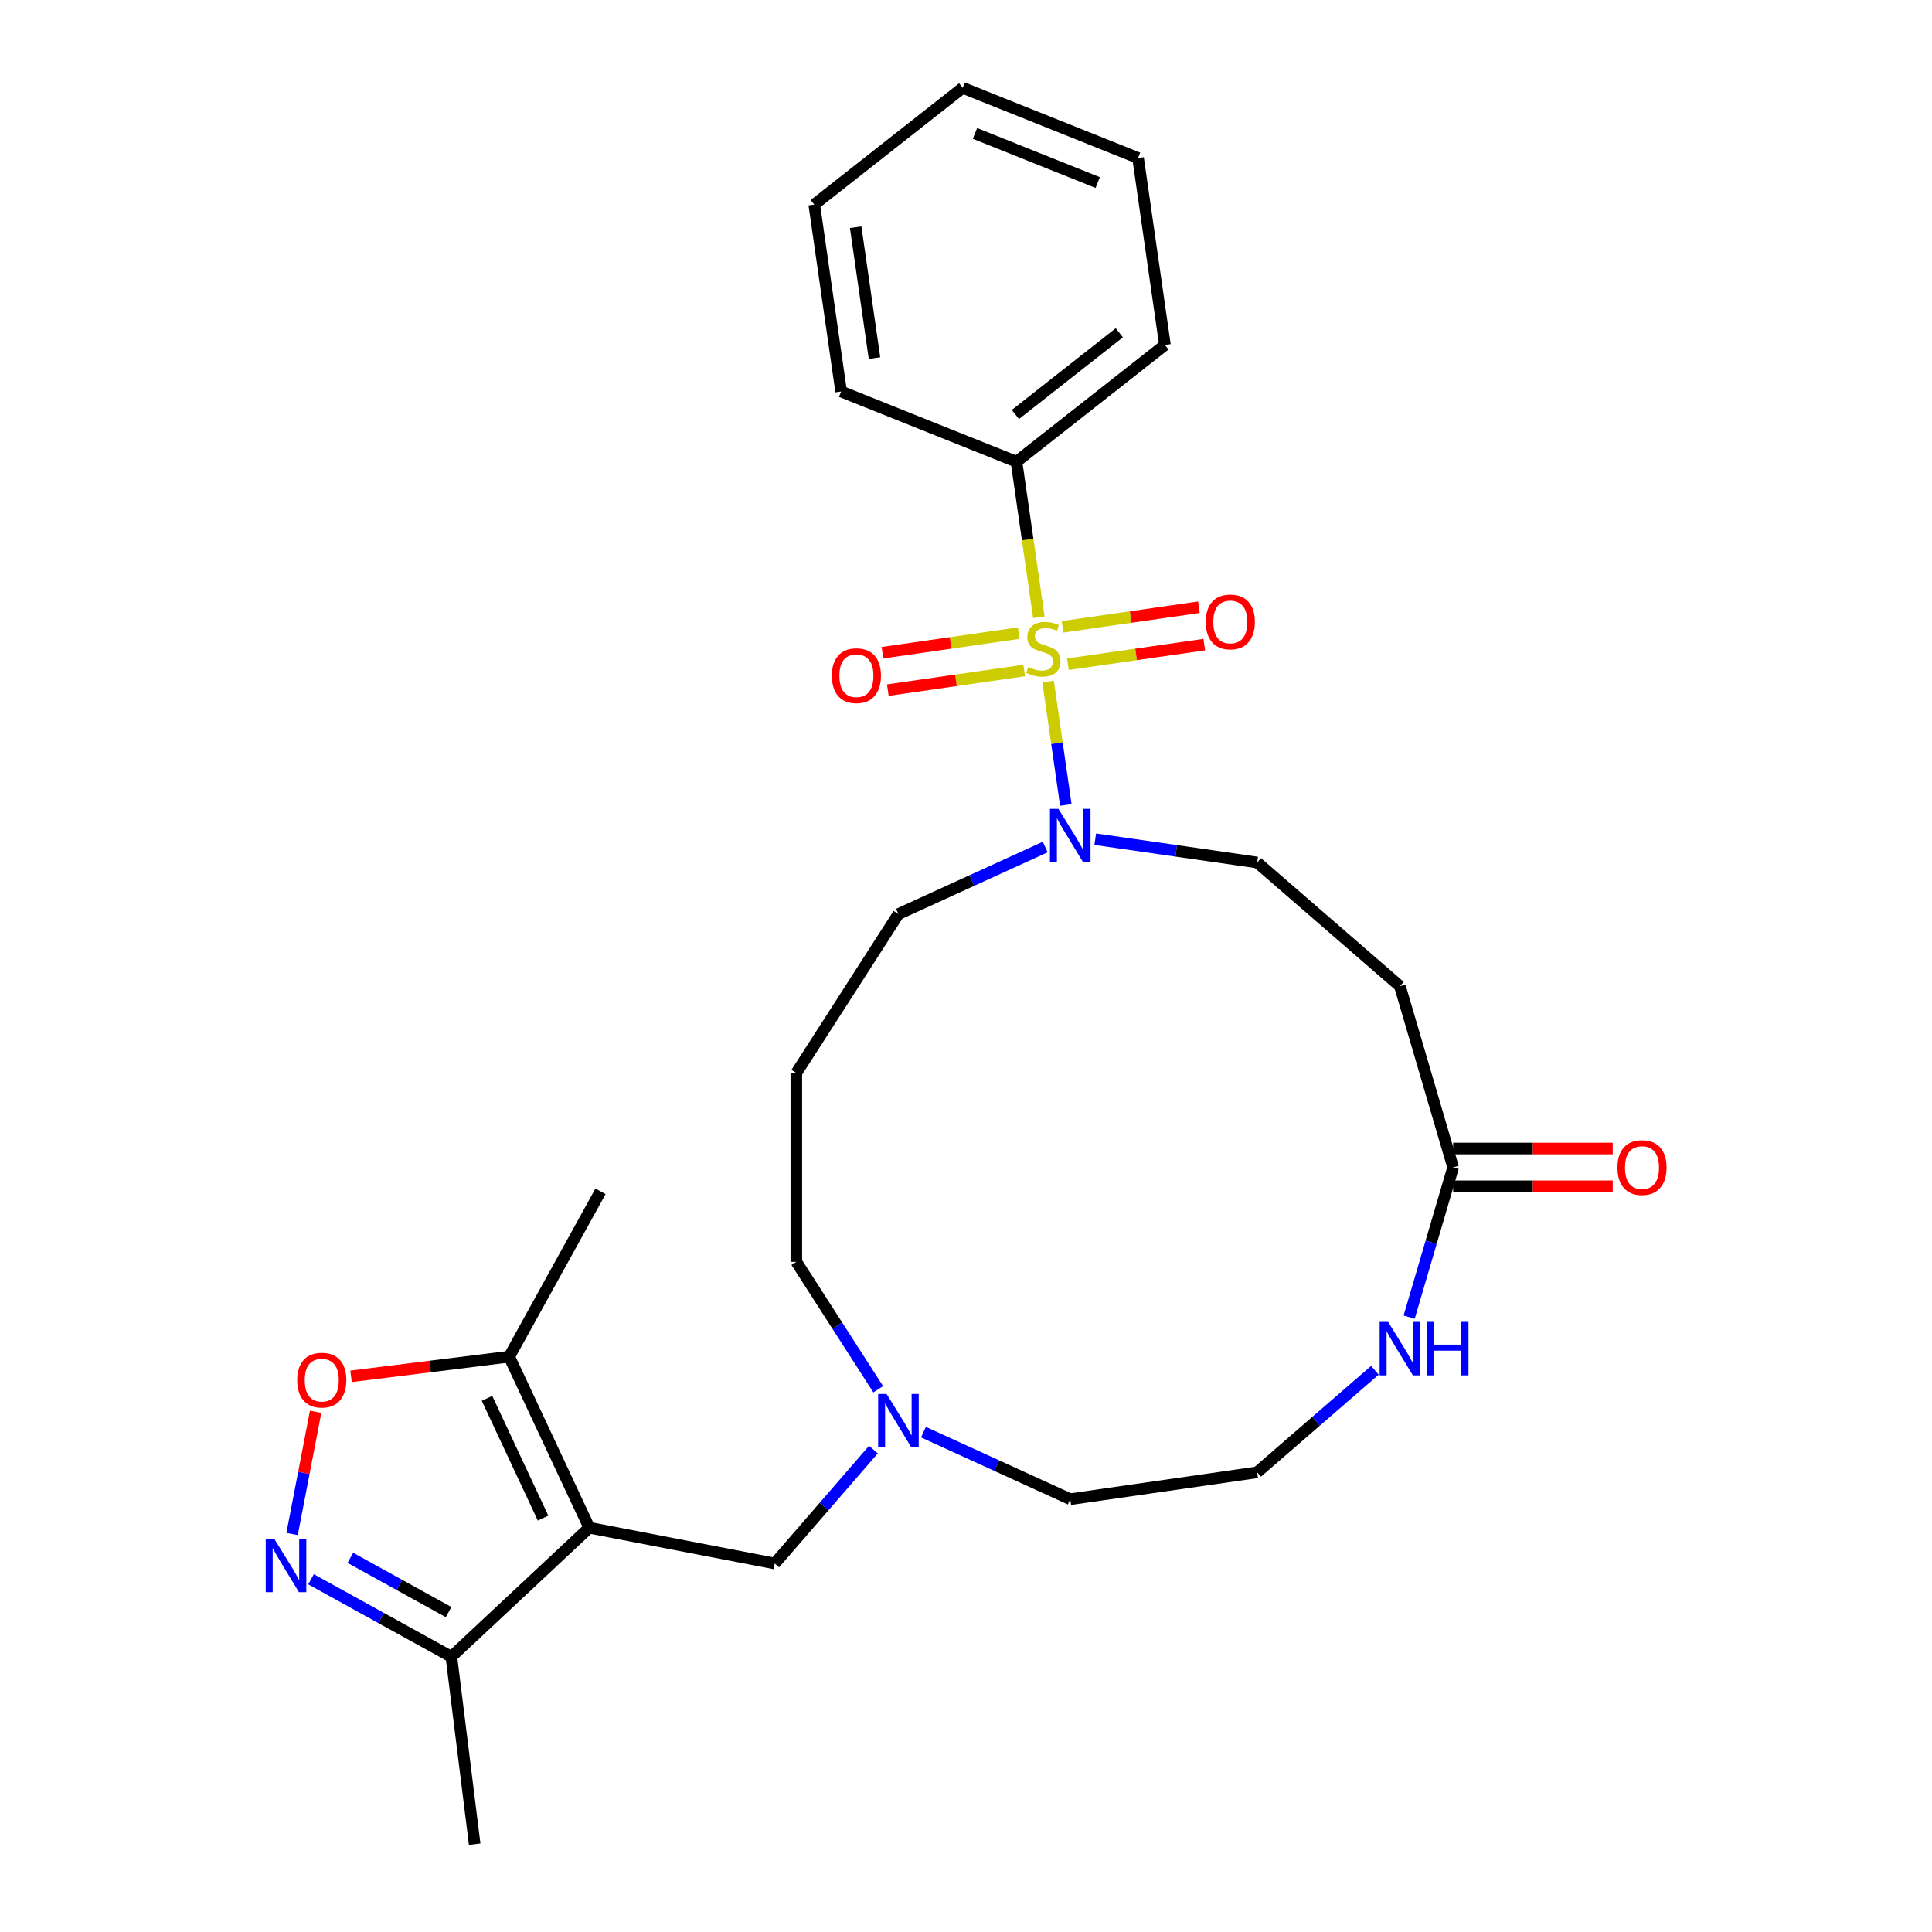 <?xml version='1.0' encoding='iso-8859-1'?>
<svg version='1.1' baseProfile='full'
              xmlns='http://www.w3.org/2000/svg'
                      xmlns:rdkit='http://www.rdkit.org/xml'
                      xmlns:xlink='http://www.w3.org/1999/xlink'
                  xml:space='preserve'
width='1000px' height='1000px' viewBox='0 0 1000 1000'>
<!-- END OF HEADER -->
<rect style='opacity:1.0;fill:#FFFFFF;stroke:none' width='1000' height='1000' x='0' y='0'> </rect>
<path class='bond-2' d='M 542.482,352.74 L 547.077,384.698' style='fill:none;fill-rule:evenodd;stroke:#CCCC00;stroke-width:6px;stroke-linecap:butt;stroke-linejoin:miter;stroke-opacity:1' />
<path class='bond-2' d='M 547.077,384.698 L 551.672,416.656' style='fill:none;fill-rule:evenodd;stroke:#0000FF;stroke-width:6px;stroke-linecap:butt;stroke-linejoin:miter;stroke-opacity:1' />
<path class='bond-9' d='M 527.327,327.7 L 492.038,332.774' style='fill:none;fill-rule:evenodd;stroke:#CCCC00;stroke-width:6px;stroke-linecap:butt;stroke-linejoin:miter;stroke-opacity:1' />
<path class='bond-9' d='M 492.038,332.774 L 456.75,337.848' style='fill:none;fill-rule:evenodd;stroke:#FF0000;stroke-width:6px;stroke-linecap:butt;stroke-linejoin:miter;stroke-opacity:1' />
<path class='bond-9' d='M 530.11,347.053 L 494.821,352.127' style='fill:none;fill-rule:evenodd;stroke:#CCCC00;stroke-width:6px;stroke-linecap:butt;stroke-linejoin:miter;stroke-opacity:1' />
<path class='bond-9' d='M 494.821,352.127 L 459.532,357.201' style='fill:none;fill-rule:evenodd;stroke:#FF0000;stroke-width:6px;stroke-linecap:butt;stroke-linejoin:miter;stroke-opacity:1' />
<path class='bond-10' d='M 552.751,343.798 L 588.04,338.724' style='fill:none;fill-rule:evenodd;stroke:#CCCC00;stroke-width:6px;stroke-linecap:butt;stroke-linejoin:miter;stroke-opacity:1' />
<path class='bond-10' d='M 588.04,338.724 L 623.328,333.651' style='fill:none;fill-rule:evenodd;stroke:#FF0000;stroke-width:6px;stroke-linecap:butt;stroke-linejoin:miter;stroke-opacity:1' />
<path class='bond-10' d='M 549.968,324.445 L 585.257,319.371' style='fill:none;fill-rule:evenodd;stroke:#CCCC00;stroke-width:6px;stroke-linecap:butt;stroke-linejoin:miter;stroke-opacity:1' />
<path class='bond-10' d='M 585.257,319.371 L 620.546,314.298' style='fill:none;fill-rule:evenodd;stroke:#FF0000;stroke-width:6px;stroke-linecap:butt;stroke-linejoin:miter;stroke-opacity:1' />
<path class='bond-11' d='M 537.703,319.502 L 531.915,279.243' style='fill:none;fill-rule:evenodd;stroke:#CCCC00;stroke-width:6px;stroke-linecap:butt;stroke-linejoin:miter;stroke-opacity:1' />
<path class='bond-11' d='M 531.915,279.243 L 526.126,238.984' style='fill:none;fill-rule:evenodd;stroke:#000000;stroke-width:6px;stroke-linecap:butt;stroke-linejoin:miter;stroke-opacity:1' />
<path class='bond-0' d='M 305.014,790.748 L 401.007,809.249' style='fill:none;fill-rule:evenodd;stroke:#000000;stroke-width:6px;stroke-linecap:butt;stroke-linejoin:miter;stroke-opacity:1' />
<path class='bond-4' d='M 305.014,790.748 L 263.558,702.213' style='fill:none;fill-rule:evenodd;stroke:#000000;stroke-width:6px;stroke-linecap:butt;stroke-linejoin:miter;stroke-opacity:1' />
<path class='bond-4' d='M 281.088,785.759 L 252.069,723.784' style='fill:none;fill-rule:evenodd;stroke:#000000;stroke-width:6px;stroke-linecap:butt;stroke-linejoin:miter;stroke-opacity:1' />
<path class='bond-5' d='M 305.014,790.748 L 233.622,857.533' style='fill:none;fill-rule:evenodd;stroke:#000000;stroke-width:6px;stroke-linecap:butt;stroke-linejoin:miter;stroke-opacity:1' />
<path class='bond-1' d='M 160.988,817.422 L 197.305,837.478' style='fill:none;fill-rule:evenodd;stroke:#0000FF;stroke-width:6px;stroke-linecap:butt;stroke-linejoin:miter;stroke-opacity:1' />
<path class='bond-1' d='M 197.305,837.478 L 233.622,857.533' style='fill:none;fill-rule:evenodd;stroke:#000000;stroke-width:6px;stroke-linecap:butt;stroke-linejoin:miter;stroke-opacity:1' />
<path class='bond-1' d='M 181.335,806.323 L 206.757,820.362' style='fill:none;fill-rule:evenodd;stroke:#0000FF;stroke-width:6px;stroke-linecap:butt;stroke-linejoin:miter;stroke-opacity:1' />
<path class='bond-1' d='M 206.757,820.362 L 232.179,834.401' style='fill:none;fill-rule:evenodd;stroke:#000000;stroke-width:6px;stroke-linecap:butt;stroke-linejoin:miter;stroke-opacity:1' />
<path class='bond-30' d='M 151.184,793.987 L 157.279,762.363' style='fill:none;fill-rule:evenodd;stroke:#0000FF;stroke-width:6px;stroke-linecap:butt;stroke-linejoin:miter;stroke-opacity:1' />
<path class='bond-30' d='M 157.279,762.363 L 163.374,730.739' style='fill:none;fill-rule:evenodd;stroke:#FF0000;stroke-width:6px;stroke-linecap:butt;stroke-linejoin:miter;stroke-opacity:1' />
<path class='bond-14' d='M 566.895,434.375 L 608.806,440.401' style='fill:none;fill-rule:evenodd;stroke:#0000FF;stroke-width:6px;stroke-linecap:butt;stroke-linejoin:miter;stroke-opacity:1' />
<path class='bond-14' d='M 608.806,440.401 L 650.717,446.427' style='fill:none;fill-rule:evenodd;stroke:#000000;stroke-width:6px;stroke-linecap:butt;stroke-linejoin:miter;stroke-opacity:1' />
<path class='bond-17' d='M 541.008,438.425 L 503.017,455.775' style='fill:none;fill-rule:evenodd;stroke:#0000FF;stroke-width:6px;stroke-linecap:butt;stroke-linejoin:miter;stroke-opacity:1' />
<path class='bond-17' d='M 503.017,455.775 L 465.026,473.125' style='fill:none;fill-rule:evenodd;stroke:#000000;stroke-width:6px;stroke-linecap:butt;stroke-linejoin:miter;stroke-opacity:1' />
<path class='bond-3' d='M 181.699,712.396 L 222.628,707.304' style='fill:none;fill-rule:evenodd;stroke:#FF0000;stroke-width:6px;stroke-linecap:butt;stroke-linejoin:miter;stroke-opacity:1' />
<path class='bond-3' d='M 222.628,707.304 L 263.558,702.213' style='fill:none;fill-rule:evenodd;stroke:#000000;stroke-width:6px;stroke-linecap:butt;stroke-linejoin:miter;stroke-opacity:1' />
<path class='bond-21' d='M 263.558,702.213 L 310.817,616.635' style='fill:none;fill-rule:evenodd;stroke:#000000;stroke-width:6px;stroke-linecap:butt;stroke-linejoin:miter;stroke-opacity:1' />
<path class='bond-22' d='M 233.622,857.533 L 245.69,954.545' style='fill:none;fill-rule:evenodd;stroke:#000000;stroke-width:6px;stroke-linecap:butt;stroke-linejoin:miter;stroke-opacity:1' />
<path class='bond-6' d='M 752.141,604.246 L 724.599,510.446' style='fill:none;fill-rule:evenodd;stroke:#000000;stroke-width:6px;stroke-linecap:butt;stroke-linejoin:miter;stroke-opacity:1' />
<path class='bond-13' d='M 752.141,604.246 L 740.761,643.003' style='fill:none;fill-rule:evenodd;stroke:#000000;stroke-width:6px;stroke-linecap:butt;stroke-linejoin:miter;stroke-opacity:1' />
<path class='bond-13' d='M 740.761,643.003 L 729.381,681.759' style='fill:none;fill-rule:evenodd;stroke:#0000FF;stroke-width:6px;stroke-linecap:butt;stroke-linejoin:miter;stroke-opacity:1' />
<path class='bond-15' d='M 752.141,614.022 L 793.444,614.022' style='fill:none;fill-rule:evenodd;stroke:#000000;stroke-width:6px;stroke-linecap:butt;stroke-linejoin:miter;stroke-opacity:1' />
<path class='bond-15' d='M 793.444,614.022 L 834.748,614.022' style='fill:none;fill-rule:evenodd;stroke:#FF0000;stroke-width:6px;stroke-linecap:butt;stroke-linejoin:miter;stroke-opacity:1' />
<path class='bond-15' d='M 752.141,594.47 L 793.444,594.47' style='fill:none;fill-rule:evenodd;stroke:#000000;stroke-width:6px;stroke-linecap:butt;stroke-linejoin:miter;stroke-opacity:1' />
<path class='bond-15' d='M 793.444,594.47 L 834.748,594.47' style='fill:none;fill-rule:evenodd;stroke:#FF0000;stroke-width:6px;stroke-linecap:butt;stroke-linejoin:miter;stroke-opacity:1' />
<path class='bond-7' d='M 401.007,809.249 L 426.545,779.777' style='fill:none;fill-rule:evenodd;stroke:#000000;stroke-width:6px;stroke-linecap:butt;stroke-linejoin:miter;stroke-opacity:1' />
<path class='bond-7' d='M 426.545,779.777 L 452.083,750.304' style='fill:none;fill-rule:evenodd;stroke:#0000FF;stroke-width:6px;stroke-linecap:butt;stroke-linejoin:miter;stroke-opacity:1' />
<path class='bond-8' d='M 454.559,719.08 L 433.366,686.103' style='fill:none;fill-rule:evenodd;stroke:#0000FF;stroke-width:6px;stroke-linecap:butt;stroke-linejoin:miter;stroke-opacity:1' />
<path class='bond-8' d='M 433.366,686.103 L 412.173,653.126' style='fill:none;fill-rule:evenodd;stroke:#000000;stroke-width:6px;stroke-linecap:butt;stroke-linejoin:miter;stroke-opacity:1' />
<path class='bond-20' d='M 477.97,741.278 L 515.961,758.628' style='fill:none;fill-rule:evenodd;stroke:#0000FF;stroke-width:6px;stroke-linecap:butt;stroke-linejoin:miter;stroke-opacity:1' />
<path class='bond-20' d='M 515.961,758.628 L 553.952,775.978' style='fill:none;fill-rule:evenodd;stroke:#000000;stroke-width:6px;stroke-linecap:butt;stroke-linejoin:miter;stroke-opacity:1' />
<path class='bond-23' d='M 526.126,238.984 L 602.971,178.553' style='fill:none;fill-rule:evenodd;stroke:#000000;stroke-width:6px;stroke-linecap:butt;stroke-linejoin:miter;stroke-opacity:1' />
<path class='bond-23' d='M 525.567,214.551 L 579.358,172.249' style='fill:none;fill-rule:evenodd;stroke:#000000;stroke-width:6px;stroke-linecap:butt;stroke-linejoin:miter;stroke-opacity:1' />
<path class='bond-24' d='M 526.126,238.984 L 435.369,202.651' style='fill:none;fill-rule:evenodd;stroke:#000000;stroke-width:6px;stroke-linecap:butt;stroke-linejoin:miter;stroke-opacity:1' />
<path class='bond-12' d='M 724.599,510.446 L 650.717,446.427' style='fill:none;fill-rule:evenodd;stroke:#000000;stroke-width:6px;stroke-linecap:butt;stroke-linejoin:miter;stroke-opacity:1' />
<path class='bond-18' d='M 711.655,709.262 L 681.186,735.663' style='fill:none;fill-rule:evenodd;stroke:#0000FF;stroke-width:6px;stroke-linecap:butt;stroke-linejoin:miter;stroke-opacity:1' />
<path class='bond-18' d='M 681.186,735.663 L 650.717,762.065' style='fill:none;fill-rule:evenodd;stroke:#000000;stroke-width:6px;stroke-linecap:butt;stroke-linejoin:miter;stroke-opacity:1' />
<path class='bond-16' d='M 412.173,555.366 L 465.026,473.125' style='fill:none;fill-rule:evenodd;stroke:#000000;stroke-width:6px;stroke-linecap:butt;stroke-linejoin:miter;stroke-opacity:1' />
<path class='bond-19' d='M 412.173,555.366 L 412.173,653.126' style='fill:none;fill-rule:evenodd;stroke:#000000;stroke-width:6px;stroke-linecap:butt;stroke-linejoin:miter;stroke-opacity:1' />
<path class='bond-29' d='M 650.717,762.065 L 553.952,775.978' style='fill:none;fill-rule:evenodd;stroke:#000000;stroke-width:6px;stroke-linecap:butt;stroke-linejoin:miter;stroke-opacity:1' />
<path class='bond-26' d='M 602.971,178.553 L 589.058,81.788' style='fill:none;fill-rule:evenodd;stroke:#000000;stroke-width:6px;stroke-linecap:butt;stroke-linejoin:miter;stroke-opacity:1' />
<path class='bond-25' d='M 435.369,202.651 L 421.456,105.886' style='fill:none;fill-rule:evenodd;stroke:#000000;stroke-width:6px;stroke-linecap:butt;stroke-linejoin:miter;stroke-opacity:1' />
<path class='bond-25' d='M 452.635,185.353 L 442.896,117.618' style='fill:none;fill-rule:evenodd;stroke:#000000;stroke-width:6px;stroke-linecap:butt;stroke-linejoin:miter;stroke-opacity:1' />
<path class='bond-27' d='M 421.456,105.886 L 498.301,45.455' style='fill:none;fill-rule:evenodd;stroke:#000000;stroke-width:6px;stroke-linecap:butt;stroke-linejoin:miter;stroke-opacity:1' />
<path class='bond-28' d='M 589.058,81.788 L 498.301,45.455' style='fill:none;fill-rule:evenodd;stroke:#000000;stroke-width:6px;stroke-linecap:butt;stroke-linejoin:miter;stroke-opacity:1' />
<path class='bond-28' d='M 568.178,94.49 L 504.648,69.056' style='fill:none;fill-rule:evenodd;stroke:#000000;stroke-width:6px;stroke-linecap:butt;stroke-linejoin:miter;stroke-opacity:1' />
<path  class='atom-0' d='M 532.218 345.252
Q 532.531 345.369, 533.822 345.916
Q 535.112 346.464, 536.52 346.816
Q 537.967 347.129, 539.374 347.129
Q 541.994 347.129, 543.519 345.877
Q 545.044 344.587, 545.044 342.358
Q 545.044 340.833, 544.262 339.894
Q 543.519 338.956, 542.346 338.447
Q 541.173 337.939, 539.218 337.353
Q 536.754 336.61, 535.268 335.906
Q 533.822 335.202, 532.766 333.716
Q 531.749 332.23, 531.749 329.727
Q 531.749 326.247, 534.095 324.096
Q 536.481 321.946, 541.173 321.946
Q 544.38 321.946, 548.016 323.471
L 547.117 326.482
Q 543.793 325.113, 541.29 325.113
Q 538.592 325.113, 537.106 326.247
Q 535.62 327.342, 535.659 329.258
Q 535.659 330.744, 536.402 331.643
Q 537.184 332.543, 538.279 333.051
Q 539.413 333.559, 541.29 334.146
Q 543.793 334.928, 545.279 335.71
Q 546.765 336.492, 547.821 338.095
Q 548.916 339.66, 548.916 342.358
Q 548.916 346.19, 546.335 348.263
Q 543.793 350.296, 539.531 350.296
Q 537.067 350.296, 535.19 349.748
Q 533.352 349.24, 531.162 348.341
L 532.218 345.252
' fill='#CCCC00'/>
<path  class='atom-2' d='M 141.925 796.431
L 150.997 811.095
Q 151.896 812.542, 153.343 815.162
Q 154.79 817.782, 154.868 817.938
L 154.868 796.431
L 158.544 796.431
L 158.544 824.117
L 154.751 824.117
L 145.014 808.084
Q 143.88 806.207, 142.668 804.056
Q 141.495 801.906, 141.143 801.241
L 141.143 824.117
L 137.545 824.117
L 137.545 796.431
L 141.925 796.431
' fill='#0000FF'/>
<path  class='atom-3' d='M 547.832 418.671
L 556.904 433.335
Q 557.804 434.782, 559.25 437.402
Q 560.697 440.022, 560.775 440.179
L 560.775 418.671
L 564.451 418.671
L 564.451 446.357
L 560.658 446.357
L 550.921 430.324
Q 549.787 428.447, 548.575 426.297
Q 547.402 424.146, 547.05 423.481
L 547.05 446.357
L 543.452 446.357
L 543.452 418.671
L 547.832 418.671
' fill='#0000FF'/>
<path  class='atom-4' d='M 153.837 714.359
Q 153.837 707.711, 157.122 703.996
Q 160.406 700.281, 166.546 700.281
Q 172.685 700.281, 175.97 703.996
Q 179.255 707.711, 179.255 714.359
Q 179.255 721.085, 175.931 724.917
Q 172.607 728.71, 166.546 728.71
Q 160.446 728.71, 157.122 724.917
Q 153.837 721.124, 153.837 714.359
M 166.546 725.582
Q 170.769 725.582, 173.037 722.766
Q 175.344 719.912, 175.344 714.359
Q 175.344 708.923, 173.037 706.186
Q 170.769 703.41, 166.546 703.41
Q 162.323 703.41, 160.015 706.147
Q 157.747 708.884, 157.747 714.359
Q 157.747 719.951, 160.015 722.766
Q 162.323 725.582, 166.546 725.582
' fill='#FF0000'/>
<path  class='atom-9' d='M 458.906 721.524
L 467.979 736.188
Q 468.878 737.635, 470.325 740.255
Q 471.772 742.875, 471.85 743.031
L 471.85 721.524
L 475.526 721.524
L 475.526 749.21
L 471.733 749.21
L 461.996 733.177
Q 460.862 731.3, 459.649 729.149
Q 458.476 726.999, 458.124 726.334
L 458.124 749.21
L 454.527 749.21
L 454.527 721.524
L 458.906 721.524
' fill='#0000FF'/>
<path  class='atom-10' d='M 430.565 349.74
Q 430.565 343.092, 433.85 339.378
Q 437.135 335.663, 443.274 335.663
Q 449.414 335.663, 452.698 339.378
Q 455.983 343.092, 455.983 349.74
Q 455.983 356.466, 452.659 360.298
Q 449.335 364.091, 443.274 364.091
Q 437.174 364.091, 433.85 360.298
Q 430.565 356.505, 430.565 349.74
M 443.274 360.963
Q 447.497 360.963, 449.765 358.148
Q 452.073 355.293, 452.073 349.74
Q 452.073 344.305, 449.765 341.567
Q 447.497 338.791, 443.274 338.791
Q 439.051 338.791, 436.744 341.528
Q 434.476 344.266, 434.476 349.74
Q 434.476 355.332, 436.744 358.148
Q 439.051 360.963, 443.274 360.963
' fill='#FF0000'/>
<path  class='atom-11' d='M 624.095 321.915
Q 624.095 315.267, 627.38 311.552
Q 630.665 307.837, 636.804 307.837
Q 642.943 307.837, 646.228 311.552
Q 649.513 315.267, 649.513 321.915
Q 649.513 328.641, 646.189 332.473
Q 642.865 336.266, 636.804 336.266
Q 630.704 336.266, 627.38 332.473
Q 624.095 328.68, 624.095 321.915
M 636.804 333.138
Q 641.027 333.138, 643.295 330.322
Q 645.602 327.468, 645.602 321.915
Q 645.602 316.479, 643.295 313.742
Q 641.027 310.966, 636.804 310.966
Q 632.581 310.966, 630.274 313.703
Q 628.006 316.44, 628.006 321.915
Q 628.006 327.507, 630.274 330.322
Q 632.581 333.138, 636.804 333.138
' fill='#FF0000'/>
<path  class='atom-14' d='M 718.479 684.203
L 727.551 698.867
Q 728.45 700.314, 729.897 702.934
Q 731.344 705.554, 731.422 705.71
L 731.422 684.203
L 735.098 684.203
L 735.098 711.889
L 731.305 711.889
L 721.568 695.856
Q 720.434 693.979, 719.222 691.828
Q 718.049 689.678, 717.697 689.013
L 717.697 711.889
L 714.099 711.889
L 714.099 684.203
L 718.479 684.203
' fill='#0000FF'/>
<path  class='atom-14' d='M 738.422 684.203
L 742.176 684.203
L 742.176 695.973
L 756.332 695.973
L 756.332 684.203
L 760.086 684.203
L 760.086 711.889
L 756.332 711.889
L 756.332 699.102
L 742.176 699.102
L 742.176 711.889
L 738.422 711.889
L 738.422 684.203
' fill='#0000FF'/>
<path  class='atom-16' d='M 837.192 604.324
Q 837.192 597.677, 840.477 593.962
Q 843.762 590.247, 849.901 590.247
Q 856.04 590.247, 859.325 593.962
Q 862.61 597.677, 862.61 604.324
Q 862.61 611.05, 859.286 614.882
Q 855.962 618.675, 849.901 618.675
Q 843.801 618.675, 840.477 614.882
Q 837.192 611.089, 837.192 604.324
M 849.901 615.547
Q 854.124 615.547, 856.392 612.732
Q 858.699 609.877, 858.699 604.324
Q 858.699 598.889, 856.392 596.151
Q 854.124 593.375, 849.901 593.375
Q 845.678 593.375, 843.37 596.112
Q 841.102 598.85, 841.102 604.324
Q 841.102 609.916, 843.37 612.732
Q 845.678 615.547, 849.901 615.547
' fill='#FF0000'/>
</svg>

